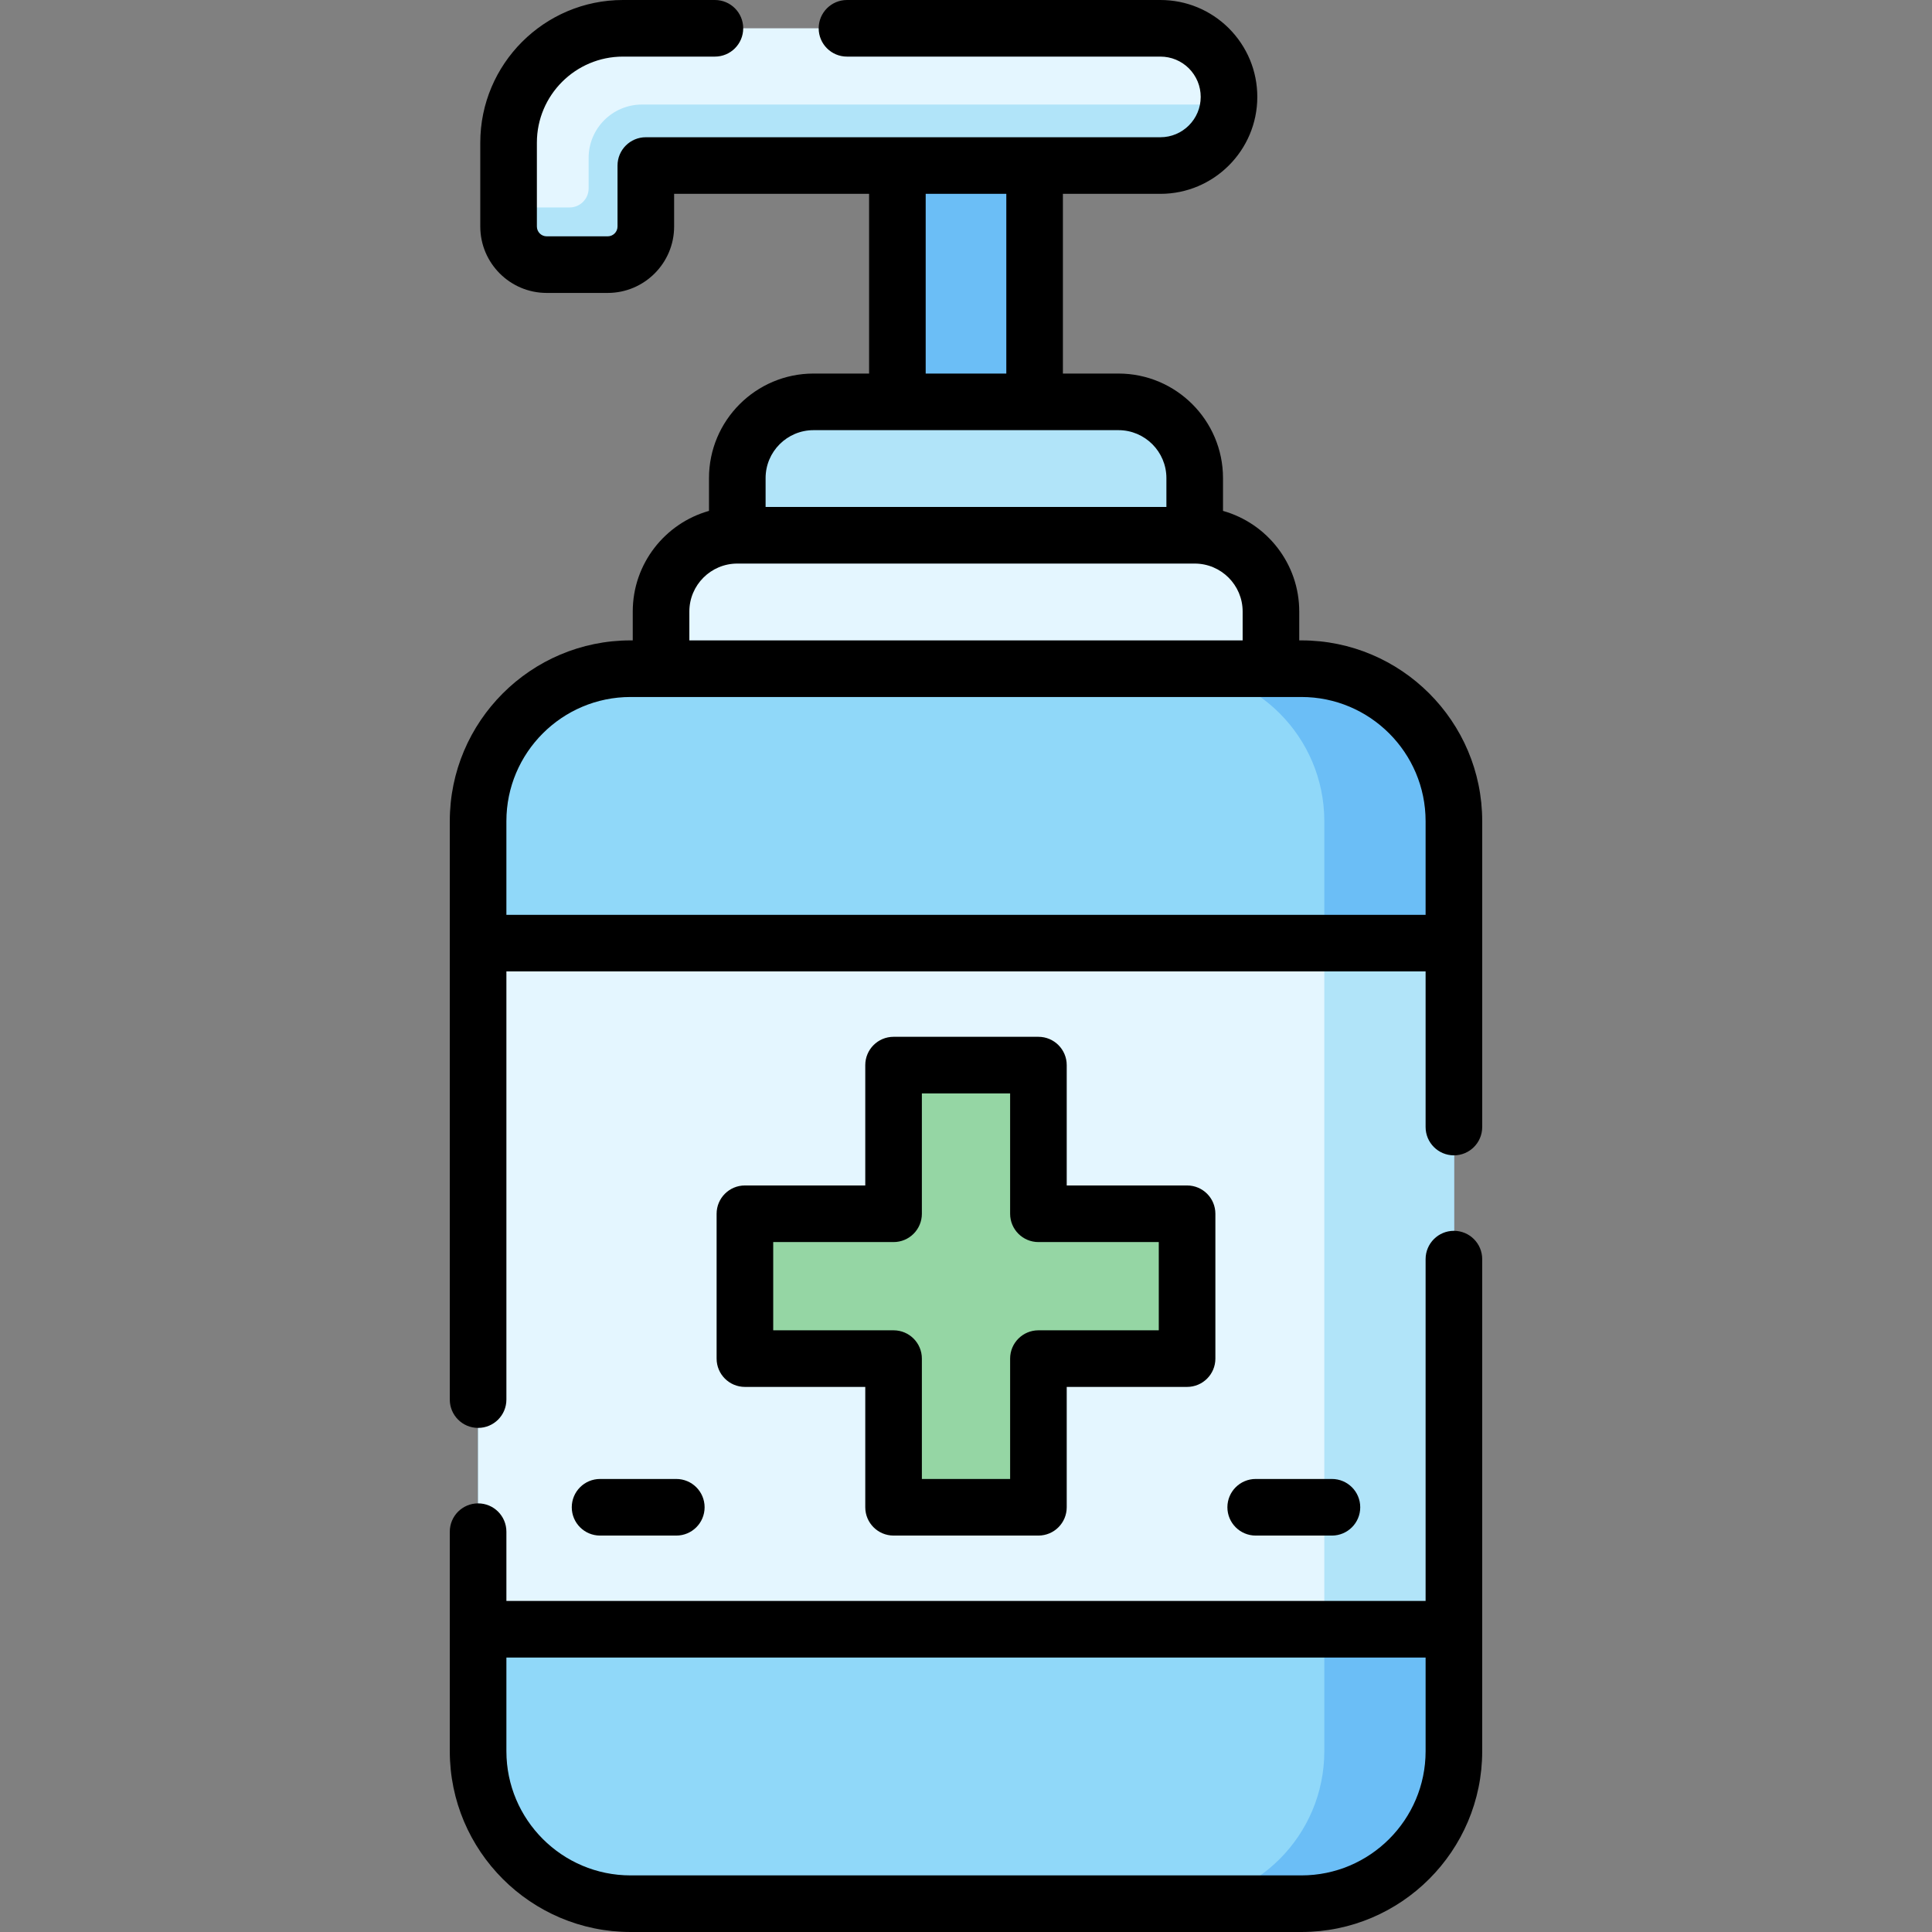 <svg id="Capa_1" enable-background="new 0 0 512 512" height="512" viewBox="0 0 512 512" width="512" xmlns="http://www.w3.org/2000/svg"><rect x="0" y="0" width="512" height="512" fill="#808080" stroke="none"/><g><g><path d="m307.518 7.5h-142.433c-16.737 0-30.305 13.568-30.305 30.305v22.224c0 5.579 4.523 10.102 10.102 10.102h16.163c5.579 0 10.102-4.523 10.102-10.102v-16.163h136.372c10.042 0 18.183-8.141 18.183-18.183-.001-10.043-8.141-18.183-18.184-18.183z" fill="#e4f6ff"/></g><g><path d="m155.994 41.845v8.081c0 2.79-2.261 5.051-5.051 5.051h-16.163v5.051c0 5.579 4.523 10.102 10.102 10.102h16.163c5.579 0 10.102-4.523 10.102-10.102v-16.162h135.91c9.42 0 17.483-6.992 18.525-16.163h-155.446c-7.81 0-14.142 6.332-14.142 14.142z" fill="#b1e4f9"/></g><g><path d="m237.817 43.866h36.366v62.63h-36.366z" fill="#6bbef6"/></g><g><path d="m195.39 141.851v-15.152c0-11.158 9.045-20.203 20.203-20.203h80.813c11.158 0 20.203 9.045 20.203 20.203v15.152z" fill="#b1e4f9"/></g><g><path d="m175.187 177.207v-15.153c0-11.158 9.045-20.203 20.203-20.203h121.22c11.158 0 20.203 9.045 20.203 20.203v15.152z" fill="#e4f6ff"/></g><g><path d="m126.699 464.093v-246.479c0-22.316 18.091-40.407 40.407-40.407h177.789c22.316 0 40.407 18.091 40.407 40.407v246.479c0 22.316-18.091 40.407-40.407 40.407h-177.789c-22.316 0-40.407-18.091-40.407-40.407z" fill="#90d8f9"/></g><g><path d="m344.894 177.207h-34.346c22.316 0 40.407 18.091 40.407 40.407v246.479c0 22.316-18.091 40.407-40.407 40.407h34.346c22.316 0 40.407-18.091 40.407-40.407v-246.479c0-22.316-18.091-40.407-40.407-40.407z" fill="#6bbef6"/></g><g><path d="m126.699 249.939h258.602v181.829h-258.602z" fill="#e4f6ff"/></g><g><path d="m350.955 249.939h34.346v181.829h-34.346z" fill="#b1e4f9"/></g><g><path d="m314.59 321.66h-39.397v-39.396h-38.386v39.396h-39.397v38.386h39.397v39.397h38.386v-39.397h39.397z" fill="#95d6a4"/></g><g><path d="m352.976 406.943c4.143 0 7.5-3.358 7.5-7.5s-3.357-7.5-7.5-7.5h-20.203c-4.143 0-7.5 3.358-7.5 7.5s3.357 7.5 7.5 7.5z"/><path d="m179.228 406.943c4.143 0 7.5-3.358 7.5-7.5s-3.357-7.5-7.5-7.5h-20.203c-4.143 0-7.5 3.358-7.5 7.5s3.357 7.5 7.5 7.5z"/><path d="m275.193 274.764h-38.387c-4.143 0-7.5 3.358-7.5 7.5v31.896h-31.896c-4.143 0-7.5 3.358-7.5 7.5v38.386c0 4.142 3.357 7.5 7.5 7.5h31.896v31.896c0 4.142 3.357 7.5 7.5 7.5h38.387c4.143 0 7.5-3.358 7.5-7.5v-31.896h31.896c4.143 0 7.5-3.358 7.5-7.5v-38.386c0-4.142-3.357-7.5-7.5-7.5h-31.896v-31.896c0-4.142-3.357-7.5-7.5-7.5zm31.897 54.396v23.386h-31.896c-4.143 0-7.5 3.358-7.5 7.5v31.896h-23.387v-31.896c0-4.142-3.357-7.5-7.5-7.5h-31.897v-23.386h31.896c4.143 0 7.5-3.358 7.5-7.5v-31.896h23.387v31.896c0 4.142 3.357 7.5 7.5 7.5z"/><path d="m344.89 169.71h-.577v-7.655c0-12.676-8.562-23.384-20.204-26.663v-8.692c0-15.276-12.428-27.704-27.703-27.704h-14.724v-47.626h25.837c14.16 0 25.681-11.524 25.681-25.69 0-6.836-2.664-13.281-7.533-18.18-4.866-4.836-11.312-7.5-18.147-7.5h-83.06c-4.143 0-7.5 3.358-7.5 7.5s3.357 7.5 7.5 7.5h83.06c2.847 0 5.536 1.115 7.541 3.107 2.024 2.037 3.14 4.727 3.14 7.573 0 5.895-4.791 10.69-10.681 10.69h-136.37c-4.143 0-7.5 3.358-7.5 7.5v16.16c0 1.434-1.171 2.6-2.61 2.6h-16.16c-1.434 0-2.6-1.167-2.6-2.6v-22.23c0-12.572 10.232-22.8 22.81-22.8h24.37c4.143 0 7.5-3.358 7.5-7.5s-3.357-7.5-7.5-7.5h-24.37c-20.849 0-37.81 16.957-37.81 37.8v22.23c0 9.705 7.896 17.6 17.6 17.6h16.16c9.71 0 17.61-7.896 17.61-17.6v-8.66h51.667v47.625h-14.724c-15.275 0-27.703 12.428-27.703 27.704v8.692c-11.643 3.279-20.204 13.987-20.204 26.663v7.655h-.576c-26.418 0-47.91 21.488-47.91 47.9v153.3c0 4.142 3.357 7.5 7.5 7.5s7.5-3.358 7.5-7.5v-113.471h243.6v41.242c0 4.142 3.357 7.5 7.5 7.5s7.5-3.358 7.5-7.5v-81.07c0-26.412-21.492-47.9-47.91-47.9zm-99.573-118.34h21.365v47.625h-21.365zm-29.723 62.626h80.812c7.005 0 12.703 5.699 12.703 12.704v7.652h-106.218v-7.652c0-7.006 5.698-12.704 12.703-12.704zm-32.907 48.059c0-7.004 5.699-12.703 12.704-12.703h121.219c7.005 0 12.704 5.699 12.704 12.703v7.656h-146.627zm-48.487 80.383v-24.828c0-18.141 14.764-32.9 32.91-32.9h177.78c18.146 0 32.91 14.759 32.91 32.9v24.829h-243.6z"/><path d="m385.3 326.18c-4.143 0-7.5 3.358-7.5 7.5v90.588h-243.6v-18.358c0-4.142-3.357-7.5-7.5-7.5s-7.5 3.358-7.5 7.5v58.18c0 26.418 21.492 47.91 47.91 47.91h177.78c26.418 0 47.91-21.492 47.91-47.91v-130.41c0-4.142-3.358-7.5-7.5-7.5zm-40.41 170.82h-177.78c-18.146 0-32.91-14.764-32.91-32.91v-24.822h243.6v24.822c0 18.146-14.764 32.91-32.91 32.91z"/></g></g></svg>